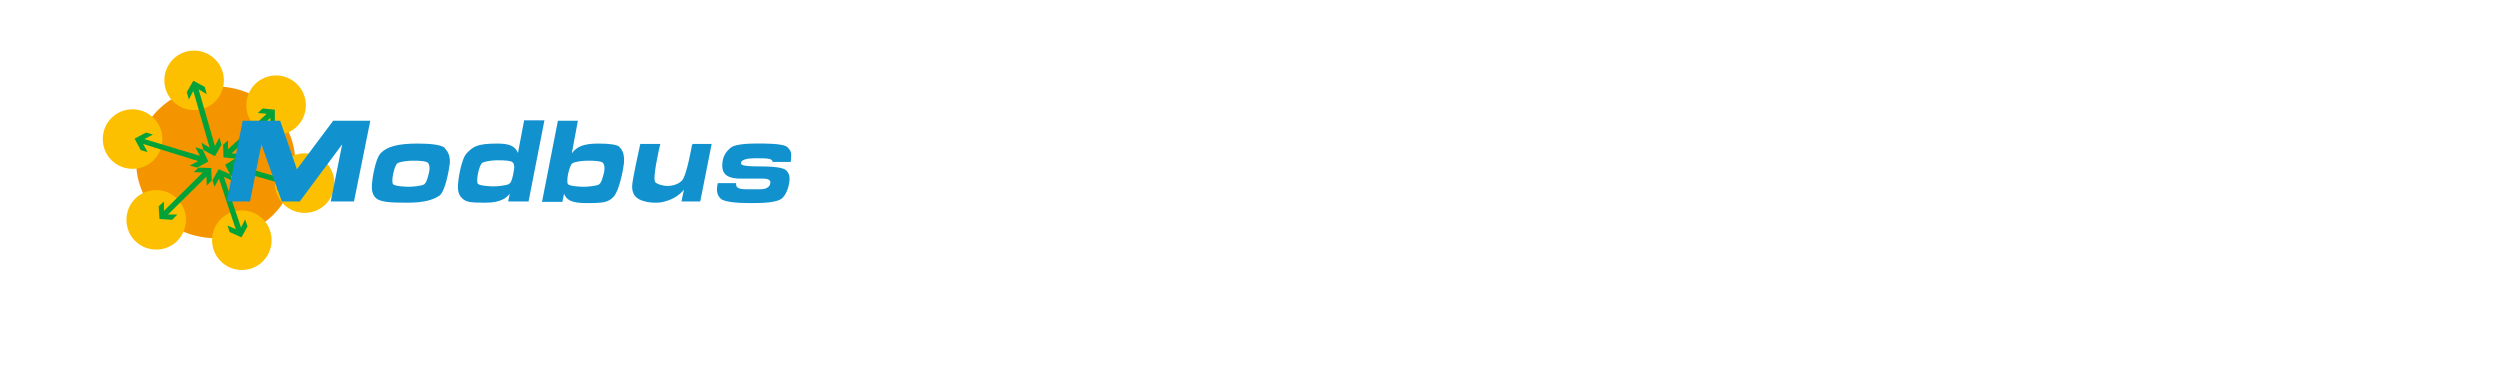<svg xmlns="http://www.w3.org/2000/svg" xmlns:xlink="http://www.w3.org/1999/xlink" xml:space="preserve" width="100%" height="100%" shape-rendering="geometricPrecision" text-rendering="geometricPrecision" image-rendering="optimizeQuality" fill-rule="evenodd" clip-rule="evenodd" viewBox="0 0 6.13 0.933">
 &#x20;<g id="_191756632">
  &#x20;<rect id="_113087472" fill="none" width="6.13" height="0.933"/>
  &#x20;<g>
   &#x20;<g id="svg_20">
    &#x20;<path id="svg_1" fill="#F49500" d="M0.724 0.398c0,-0.103 -0.087,-0.186 -0.195,-0.186 -0.108,0 -0.195,0.083 -0.195,0.186 0,0.103 0.087,0.186 0.195,0.186 0.108,-0 0.195,-0.083 0.195,-0.186z"/>
    &#x20;<path id="svg_2" fill="#FCC000" d="M0.549 0.197c0,0.04 -0.032,0.073 -0.073,0.073 -0.04,0 -0.073,-0.032 -0.073,-0.073 0,-0.04 0.032,-0.073 0.073,-0.073 0.04,0 0.073,0.033 0.073,0.073z"/>
    &#x20;<path id="svg_3" fill="#FCC000" d="M0.75 0.258c0,0.04 -0.032,0.073 -0.073,0.073 -0.04,0 -0.073,-0.032 -0.073,-0.073 0,-0.04 0.032,-0.073 0.073,-0.073 0.04,0 0.073,0.033 0.073,0.073z"/>
    &#x20;<path id="svg_4" fill="#FCC000" d="M0.82 0.449c0,0.04 -0.032,0.073 -0.073,0.073 -0.04,0 -0.073,-0.032 -0.073,-0.073 0,-0.04 0.032,-0.073 0.073,-0.073 0.04,0 0.073,0.033 0.073,0.073z"/>
    &#x20;<path id="svg_5" fill="#FCC000" d="M0.666 0.589c0,0.04 -0.032,0.073 -0.073,0.073 -0.04,0 -0.073,-0.032 -0.073,-0.073 0,-0.04 0.032,-0.073 0.073,-0.073 0.04,0 0.073,0.032 0.073,0.073z"/>
    &#x20;<path id="svg_6" fill="#FCC000" d="M0.456 0.539c0,0.04 -0.032,0.073 -0.073,0.073 -0.04,0 -0.073,-0.032 -0.073,-0.073 0,-0.04 0.032,-0.073 0.073,-0.073 0.04,0 0.073,0.033 0.073,0.073z"/>
    &#x20;<path id="svg_7" fill="#FCC000" d="M0.398 0.341c0,0.04 -0.032,0.073 -0.073,0.073 -0.04,0 -0.073,-0.032 -0.073,-0.073 0,-0.04 0.032,-0.073 0.073,-0.073 0.04,0 0.073,0.033 0.073,0.073z"/>
    &#x20;<polygon id="svg_8" fill="#03A239" points="0.543,0.355 0.538,0.337 0.527,0.358 0.487,0.219 0.507,0.231 0.502,0.213 0.474,0.198 0.458,0.226 0.463,0.244 0.474,0.223 0.514,0.362 0.494,0.35 0.499,0.368 0.527,0.383 "/>
    &#x20;<polygon id="svg_9" fill="#03A239" points="0.578,0.389 0.591,0.378 0.568,0.376 0.663,0.289 0.663,0.31 0.674,0.3 0.674,0.269 0.644,0.266 0.632,0.277 0.654,0.279 0.559,0.366 0.559,0.344 0.547,0.355 0.548,0.386 "/>
    &#x20;<polygon id="svg_10" fill="#03A239" points="0.422,0.539 0.435,0.526 0.412,0.526 0.506,0.433 0.507,0.455 0.519,0.443 0.518,0.412 0.487,0.411 0.475,0.422 0.497,0.423 0.402,0.517 0.402,0.494 0.389,0.506 0.391,0.537 "/>
    &#x20;<polygon id="svg_11" fill="#03A239" points="0.497,0.367 0.479,0.361 0.49,0.382 0.354,0.341 0.375,0.33 0.358,0.325 0.33,0.34 0.345,0.368 0.362,0.373 0.351,0.353 0.486,0.395 0.465,0.406 0.483,0.411 0.511,0.396 "/>
    &#x20;<polygon id="svg_12" fill="#03A239" points="0.607,0.555 0.601,0.538 0.591,0.558 0.549,0.434 0.57,0.443 0.564,0.427 0.536,0.415 0.521,0.442 0.526,0.458 0.537,0.438 0.578,0.562 0.558,0.553 0.563,0.569 0.592,0.582 "/>
    &#x20;<polygon id="svg_13" fill="#03A239" points="0.707,0.424 0.691,0.419 0.701,0.44 0.575,0.403 0.594,0.392 0.578,0.388 0.552,0.404 0.566,0.431 0.581,0.436 0.571,0.416 0.697,0.452 0.678,0.464 0.694,0.469 0.721,0.452 "/>
    &#x20;<polygon id="svg_14" fill="#1192CF" points="0.556,0.494 0.595,0.296 0.687,0.296 0.728,0.415 0.817,0.296 0.908,0.296 0.868,0.494 0.811,0.494 0.839,0.354 0.735,0.494 0.691,0.494 0.641,0.354 0.613,0.494 "/>
    &#x20;<path id="svg_15" fill="#1192CF" d="M1.091 0.363c-0.008,-0.008 -0.035,-0.011 -0.067,-0.011 -0.05,0 -0.075,0.008 -0.09,0.023 -0.015,0.015 -0.022,0.071 -0.022,0.077 0,0.006 -0.002,0.022 0.009,0.033 0.011,0.011 0.037,0.012 0.078,0.012 0.041,0 0.063,-0.007 0.078,-0.017 0.015,-0.01 0.024,-0.064 0.026,-0.08 0.001,-0.017 -0.004,-0.028 -0.012,-0.036m-0.04 0.063c-0.004,0.015 -0.006,0.021 -0.011,0.025 -0.005,0.004 -0.031,0.006 -0.037,0.006 -0.006,0 -0.033,-0.001 -0.039,-0.006 -0.006,-0.006 0.003,-0.048 0.011,-0.052 0.008,-0.004 0.025,-0.006 0.037,-0.006 0.019,0 0.033,0.001 0.037,0.005 0.004,0.004 0.006,0.013 0.002,0.028z"/>
    &#x20;<path id="svg_16" fill="#1192CF" d="M1.285 0.296l-0.015 0.079c-0.007,-0.017 -0.021,-0.023 -0.051,-0.023 -0.05,0 -0.059,0.008 -0.074,0.023 -0.015,0.015 -0.022,0.071 -0.022,0.077 0,0.006 -0.002,0.022 0.009,0.033 0.011,0.011 0.02,0.012 0.059,0.012 0.038,0 0.052,-0.013 0.059,-0.022l-0.004 0.019 0.05 0 0.039 -0.199 -0.05 0zm-0.037 0.155c-0.005,0.004 -0.031,0.006 -0.037,0.006 -0.006,0 -0.033,-0.001 -0.039,-0.006 -0.006,-0.006 0.003,-0.048 0.011,-0.052 0.008,-0.004 0.025,-0.006 0.037,-0.006 0.019,0 0.033,0.001 0.037,0.005 0.003,0.003 0.004,0.007 0.004,0.014l-0.003 0.017c-0.003,0.013 -0.005,0.019 -0.01,0.022m0 0l0 0 0 0z"/>
    &#x20;<path id="svg_17" fill="#1192CF" d="M1.519 0.36c-0.006,-0.005 -0.022,-0.008 -0.052,-0.008 -0.037,0 -0.053,0.008 -0.065,0.024l0.015 -0.08 -0.049 0 -0.039 0.199 0.05 0 0.004 -0.02c0.006,0.014 0.015,0.023 0.056,0.023 0.041,0 0.052,-0.002 0.065,-0.015 0.014,-0.014 0.024,-0.066 0.026,-0.083 0.001,-0.017 -0.001,-0.03 -0.011,-0.039m-0.039 0.066c-0.004,0.015 -0.006,0.021 -0.011,0.025 -0.005,0.004 -0.031,0.006 -0.037,0.006 -0.006,0 -0.033,-0.001 -0.039,-0.006 -0.006,-0.006 0.003,-0.048 0.011,-0.052 0.008,-0.004 0.025,-0.006 0.037,-0.006 0.019,0 0.033,0.001 0.037,0.005 0.004,0.004 0.006,0.013 0.002,0.028z"/>
    &#x20;<path id="svg_18" fill="#1192CF" d="M1.699 0.354l-0.002 0c0,0 -0.013,0.077 -0.025,0.089 -0.012,0.012 -0.03,0.013 -0.036,0.013 -0.006,0 -0.023,-0.003 -0.029,-0.009 -0.008,-0.008 0.009,-0.081 0.012,-0.094l-0.049 0c0,0 -0.02,0.089 -0.02,0.103 0,0.011 0.001,0.031 0.032,0.038 0.007,0.002 0.015,0.003 0.026,0.003 0.008,0 0.016,-0.001 0.022,-0.003 0.024,-0.006 0.039,-0.019 0.047,-0.029l-0.006 0.029 0.046 0 0.028 -0.141 0 0 -0.046 0 0 -0 0 1e-005z"/>
    &#x20;<path id="svg_19" fill="#1192CF" d="M1.894 0.397l0.045 0c0,0 0.001,-0.011 0.001,-0.015 0,-0.005 0.001,-0.011 -0.009,-0.021 -0.01,-0.01 -0.061,-0.009 -0.07,-0.009 -0.009,0 -0.056,-0.001 -0.069,0.01 -0.011,0.009 -0.021,0.021 -0.021,0.044 0,0.023 0.015,0.032 0.046,0.032l0.055 0c0.008,0 0.017,0.002 0.017,0.009 0,0.007 -0.005,0.017 -0.024,0.017l-0.036 0c-0.009,0 -0.024,-0.001 -0.024,-0.011l0 -0.004 -0.045 0c0,0 -0.002,0.008 -0.002,0.015 0,0.007 0.001,0.015 0.009,0.023 0.008,0.008 0.039,0.011 0.072,0.011 0.033,0 0.068,-0.001 0.08,-0.013 0.012,-0.012 0.017,-0.035 0.017,-0.046 0,-0.012 -0.004,-0.017 -0.008,-0.021 -0.004,-0.004 -0.015,-0.01 -0.065,-0.01 -0.044,0 -0.046,-0.004 -0.046,-0.008 0,-0.003 0.001,-0.012 0.036,-0.012 0.035,-0 0.042,0.001 0.042,0.012m0 0l0 0 0 0z"/>
   &#x20;</g>
  &#x20;</g>
 &#x20;</g>&#x0A;</svg>
